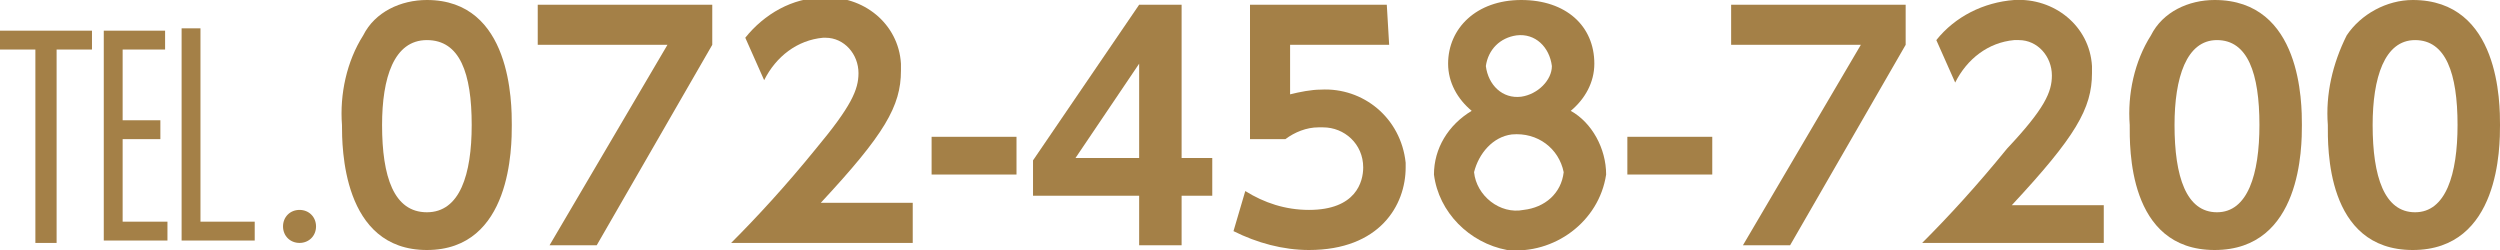 <?xml version="1.0" encoding="utf-8"?>
<!-- Generator: Adobe Illustrator 24.2.1, SVG Export Plug-In . SVG Version: 6.00 Build 0)  -->
<svg version="1.1" id="レイヤー_1" xmlns="http://www.w3.org/2000/svg" xmlns:xlink="http://www.w3.org/1999/xlink" x="0px"
	 y="0px" viewBox="0 0 106 10.6" style="enable-background:new 0 0 106 10.6;" xml:space="preserve">
<style type="text/css">
	.st0{fill:#A48047;}
</style>
<g id="レイヤー_2_1_">
	<g id="レイヤー_3">
		<path class="st0" d="M14.5,5.3c-0.1-1.3,0.2-2.7,0.9-3.8C15.9,0.5,17,0,18.1,0c3.6,0,3.6,4.4,3.6,5.3s0,5.3-3.6,5.3
			S14.5,6.2,14.5,5.3z M20,5.3c0-2.2-0.5-3.6-1.9-3.6s-1.9,1.6-1.9,3.6c0,2.2,0.5,3.7,1.9,3.7S20,7.4,20,5.3L20,5.3z"/>
		<path class="st0" d="M30.2,0.2v1.7l-4.9,8.5h-2l5-8.5h-5.5V0.2H30.2z"/>
		<path class="st0" d="M38.7,8.7v1.6H31c1.1-1.1,2.3-2.4,3.6-4c1.5-1.8,1.8-2.5,1.8-3.2c0-0.8-0.6-1.5-1.4-1.5c0,0-0.1,0-0.1,0
			c-1.1,0.1-2,0.8-2.5,1.8l-0.8-1.8c0.8-1,2-1.7,3.3-1.7c1.7-0.1,3.2,1.1,3.3,2.8c0,0.1,0,0.2,0,0.3c0,1.5-0.7,2.7-3.4,5.6H38.7z"/>
		<path class="st0" d="M43.1,5.8v1.6h-3.6V5.8H43.1z"/>
		<path class="st0" d="M48.3,10.4V8.3h-4.5V6.8l4.5-6.6h1.8v6.5h1.3v1.6h-1.3v2.1H48.3z M45.6,6.7h2.7v-4L45.6,6.7z"/>
		<path class="st0" d="M58.9,1.9h-4.2V4c0.4-0.1,0.9-0.2,1.3-0.2c1.8-0.1,3.4,1.2,3.6,3.1c0,0.1,0,0.2,0,0.2c0,1.6-1.1,3.5-4.1,3.5
			c-1.1,0-2.2-0.3-3.2-0.8l0.5-1.7c0.8,0.5,1.7,0.8,2.7,0.8c2,0,2.3-1.2,2.3-1.8c0-1-0.8-1.7-1.7-1.7c-0.1,0-0.1,0-0.2,0
			c-0.5,0-1,0.2-1.4,0.5H53V0.2h5.8L58.9,1.9z"/>
		<path class="st0" d="M68.1,7.4c-0.3,2-2.2,3.4-4.2,3.2C62.3,10.3,61,9,60.8,7.4c0-1.1,0.6-2.1,1.6-2.7c-0.6-0.5-1-1.2-1-2
			c0-1.5,1.2-2.7,3.1-2.7c1.9,0,3.1,1.1,3.1,2.7c0,0.8-0.4,1.5-1,2C67.5,5.2,68.1,6.3,68.1,7.4z M66.3,7.3c-0.2-1-1.1-1.7-2.2-1.6
			c-0.8,0.1-1.4,0.8-1.6,1.6c0.1,1,1.1,1.8,2.1,1.6C65.5,8.8,66.2,8.2,66.3,7.3z M65.8,2.8c-0.1-0.8-0.7-1.4-1.5-1.3
			c-0.7,0.1-1.2,0.6-1.3,1.3c0.1,0.8,0.7,1.4,1.5,1.3C65.2,4,65.8,3.4,65.8,2.8z"/>
		<path class="st0" d="M72.6,5.8v1.6H69V5.8H72.6z"/>
		<path class="st0" d="M80.8,0.2v1.7l-4.9,8.5h-2l5-8.5h-5.5V0.2H80.8z"/>
		<path class="st0" d="M89.2,8.7v1.6h-7.7c1.1-1.1,2.3-2.4,3.6-4C86.7,4.6,87,3.9,87,3.2c0-0.8-0.6-1.5-1.4-1.5c-0.1,0-0.1,0-0.2,0
			c-1.1,0.1-2,0.8-2.5,1.8l-0.8-1.8c0.8-1,2-1.6,3.3-1.7c1.7-0.1,3.2,1.1,3.3,2.8c0,0.1,0,0.2,0,0.3c0,1.5-0.7,2.7-3.4,5.6H89.2z"/>
		<path class="st0" d="M90.3,5.3c-0.1-1.3,0.2-2.7,0.9-3.8C91.7,0.5,92.8,0,93.9,0c3.7,0,3.7,4.4,3.7,5.3s0,5.3-3.7,5.3
			S90.3,6.2,90.3,5.3z M95.8,5.3c0-2.2-0.5-3.6-1.8-3.6s-1.8,1.6-1.8,3.6c0,2.2,0.5,3.7,1.8,3.7S95.8,7.4,95.8,5.3z"/>
		<path class="st0" d="M98.7,5.3c-0.1-1.3,0.2-2.6,0.8-3.8c0.6-0.9,1.7-1.5,2.8-1.5c3.7,0,3.7,4.4,3.7,5.3s0,5.3-3.7,5.3
			S98.7,6.2,98.7,5.3z M104.2,5.3c0-2.2-0.5-3.6-1.8-3.6s-1.8,1.6-1.8,3.6c0,2.2,0.5,3.7,1.8,3.7S104.2,7.4,104.2,5.3z"/>
		<path class="st0" d="M1.5,2.1H0V1.3h3.9v0.8H2.4v8.2H1.5V2.1z M6.8,5.9H5.2v3.5h1.9v0.8H4.4V1.3H7v0.8H5.2v3h1.6L6.8,5.9z
			 M7.7,1.2h0.8v8.2h2.3v0.8H7.7L7.7,1.2z"/>
		<path class="st0" d="M12,9.6c0-0.4,0.3-0.7,0.7-0.7s0.7,0.3,0.7,0.7c0,0,0,0,0,0c0,0.4-0.3,0.7-0.7,0.7S12,10,12,9.6
			C12,9.6,12,9.6,12,9.6z"/>
	</g>
</g>
</svg>
